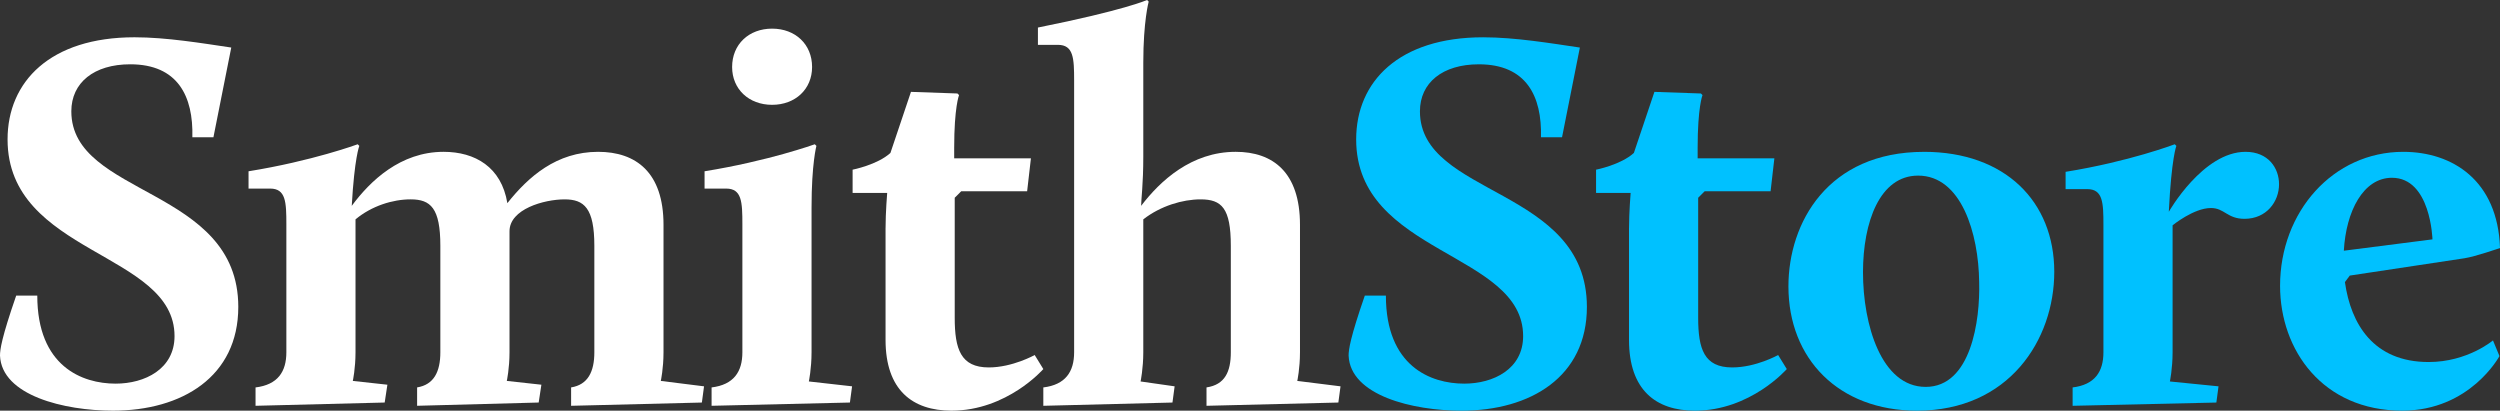 <?xml version="1.0" encoding="UTF-8"?>
<svg id="Layer_1" xmlns="http://www.w3.org/2000/svg" version="1.1" viewBox="0 0 231.349 38.002">
  <rect x="0" y="0" width="231.349" height="38.002" fill="#333333" stroke="none"/>
  <!-- Generator: Adobe Illustrator 29.3.1, SVG Export Plug-In . SVG Version: 2.1.0 Build 151)  -->
  <defs>
    <style>
      .st0 {
        fill: #fff;
      }

      .st1 {
        fill: #00c1ff;
      }
    </style>
  </defs>
  <g>
    <path class="st0" d="M1.5,27.352h1.95c0,6.551,4.15,8.15,7.25,8.15,2.7,0,5.451-1.35,5.451-4.4,0-7.8-15.451-7.55-15.451-18.201C.7,7.551,4.65,3.45,12.451,3.45c2.95,0,6.25.55,8.95.95l-1.65,8.301h-1.95c.1-3.801-1.35-6.751-5.75-6.751-3.35,0-5.45,1.7-5.45,4.351,0,7.9,15.451,7,15.451,18.101,0,6.451-5.201,9.601-11.601,9.601-4.5,0-10.3-1.399-10.451-5.1,0-.551.15-1.65,1.5-5.551Z"/>
    <path class="st0" d="M23.65,35.853c2.05-.25,2.85-1.45,2.85-3.251v-11.851c0-2.05-.05-3.3-1.5-3.3h-2v-1.601c5.9-.949,10.101-2.5,10.101-2.5l.15.15s-.45,1.1-.7,5.55c1.7-2.3,4.5-5,8.5-5,2.9,0,5.35,1.4,5.9,4.75,1.95-2.45,4.55-4.75,8.4-4.75,3.5,0,6.05,1.9,6.05,6.751v11.8c0,1.501-.25,2.65-.25,2.65l4,.5-.2,1.5-12.101.301v-1.7c1.55-.25,2.15-1.45,2.15-3.251v-9.851c0-3.5-.95-4.3-2.75-4.3-1.9,0-5.1.9-5.1,2.95v11.2c0,1.501-.25,2.65-.25,2.65l3.2.351-.25,1.649-11.25.301v-1.7c1.55-.25,2.15-1.45,2.15-3.251v-9.851c0-3.5-.9-4.3-2.75-4.3-1.65,0-3.6.6-5.1,1.851v12.3c0,1.501-.25,2.65-.25,2.65l3.2.351-.25,1.649-11.951.301v-1.7Z"/>
    <path class="st0" d="M65.85,35.853c2.05-.25,2.85-1.45,2.85-3.251v-11.851c0-2.05-.05-3.3-1.5-3.3h-2v-1.601c5.9-.949,10.201-2.5,10.201-2.5l.15.15s-.45,1.65-.45,5.7v13.4c0,1.501-.25,2.7-.25,2.7l4,.45-.2,1.5-12.801.301v-1.7ZM67.75,6.2c0-2.1,1.55-3.55,3.7-3.55s3.7,1.45,3.7,3.55c0,2.051-1.55,3.5-3.7,3.5s-3.7-1.449-3.7-3.5Z"/>
    <path class="st0" d="M81.95,21.102c0-1.45.15-3.25.15-3.25h-3.2v-2.15s2.3-.45,3.5-1.55l1.9-5.65,4.3.149.15.15s-.45,1.1-.45,4.9v.95h7.101l-.35,3.05h-6.101l-.6.6v11.102c0,2.899.55,4.6,3.15,4.6,2.2,0,4.25-1.149,4.25-1.149l.8,1.3s-3.35,3.85-8.5,3.85c-3.6,0-6.101-1.899-6.101-6.55v-10.351Z"/>
    <path class="st0" d="M96.549,35.853c2.05-.25,2.85-1.45,2.85-3.251V7.45c0-2.05-.05-3.3-1.5-3.3h-1.85v-1.601c8-1.6,10.101-2.55,10.101-2.55l.15.15s-.5,1.8-.5,5.65v8.7c0,2.55-.2,3.95-.2,4.55,1.75-2.3,4.65-5,8.75-5,3.45,0,5.95,1.9,5.95,6.751v11.8c0,1.501-.25,2.65-.25,2.65l4.001.5-.2,1.5-12.201.301v-1.7c1.7-.25,2.25-1.45,2.25-3.251v-9.851c0-3.5-.85-4.3-2.8-4.3-1.65,0-3.7.6-5.3,1.851v12.3c0,1.501-.25,2.7-.25,2.7l3.15.45-.2,1.5-11.951.301v-1.7Z"/>
  </g>
  <g>
    <path class="st1" d="M126.3,27.352h1.95c0,6.551,4.15,8.15,7.25,8.15,2.7,0,5.45-1.35,5.45-4.4,0-7.8-15.45-7.55-15.45-18.201,0-5.35,3.95-9.45,11.75-9.45,2.95,0,6.251.55,8.951.95l-1.65,8.301h-1.95c.1-3.801-1.35-6.751-5.75-6.751-3.351,0-5.45,1.7-5.45,4.351,0,7.9,15.45,7,15.45,18.101,0,6.451-5.2,9.601-11.601,9.601-4.5,0-10.301-1.399-10.45-5.1,0-.551.149-1.65,1.5-5.551Z"/>
    <path class="st1" d="M150.75,21.102c0-1.45.149-3.25.149-3.25h-3.2v-2.15s2.301-.45,3.5-1.55l1.9-5.65,4.301.149.149.15s-.45,1.1-.45,4.9v.95h7.101l-.35,3.05h-6.101l-.6.6v11.102c0,2.899.55,4.6,3.149,4.6,2.2,0,4.251-1.149,4.251-1.149l.8,1.3s-3.351,3.85-8.501,3.85c-3.6,0-6.1-1.899-6.1-6.55v-10.351Z"/>
    <path class="st1" d="M178.05,14.051c7.501,0,12.051,4.601,12.051,11.101,0,6.301-4.2,12.851-12.7,12.851-7.251,0-11.901-4.8-11.901-11.5,0-5.9,3.65-12.451,12.551-12.451ZM178.201,35.803c4.2,0,5.051-6.15,4.95-9.701-.05-4.5-1.65-9.851-5.65-9.851-3.55,0-5.1,4.301-5.1,8.95,0,4.851,1.699,10.602,5.8,10.602Z"/>
    <path class="st1" d="M191.799,35.853c2.051-.25,2.851-1.45,2.851-3.251v-11.8c0-2.051-.05-3.301-1.5-3.301h-2v-1.6c5.9-.95,10.101-2.551,10.101-2.551l.149.15s-.45,1.1-.7,6.101c0,0,3.15-5.551,7.101-5.551,2.101,0,3.101,1.5,3.101,3,0,1.601-1.15,3.2-3.2,3.2-1.601,0-1.851-1-3.101-1-1.6,0-3.55,1.601-3.55,1.601v11.75c0,1.501-.25,2.7-.25,2.7l4.5.45-.2,1.5-13.301.301v-1.7Z"/>
    <path class="st1" d="M222.399,14.051c4.55,0,8.75,2.65,8.95,8.9,0,0-2.3.801-3.3.95l-10.601,1.601-.45.6c.55,3.9,2.65,7.4,7.75,7.4,3.601,0,5.951-2,5.951-2l.6,1.45s-2.7,5.05-9.001,5.05c-7.35,0-11.301-5.6-11.301-11.55,0-6.851,4.9-12.401,11.401-12.401ZM216.898,23.201l8.201-1.05s-.15-5.7-3.75-5.7c-2.65,0-4.251,3.1-4.451,6.75Z"/>
  </g>
</svg>
